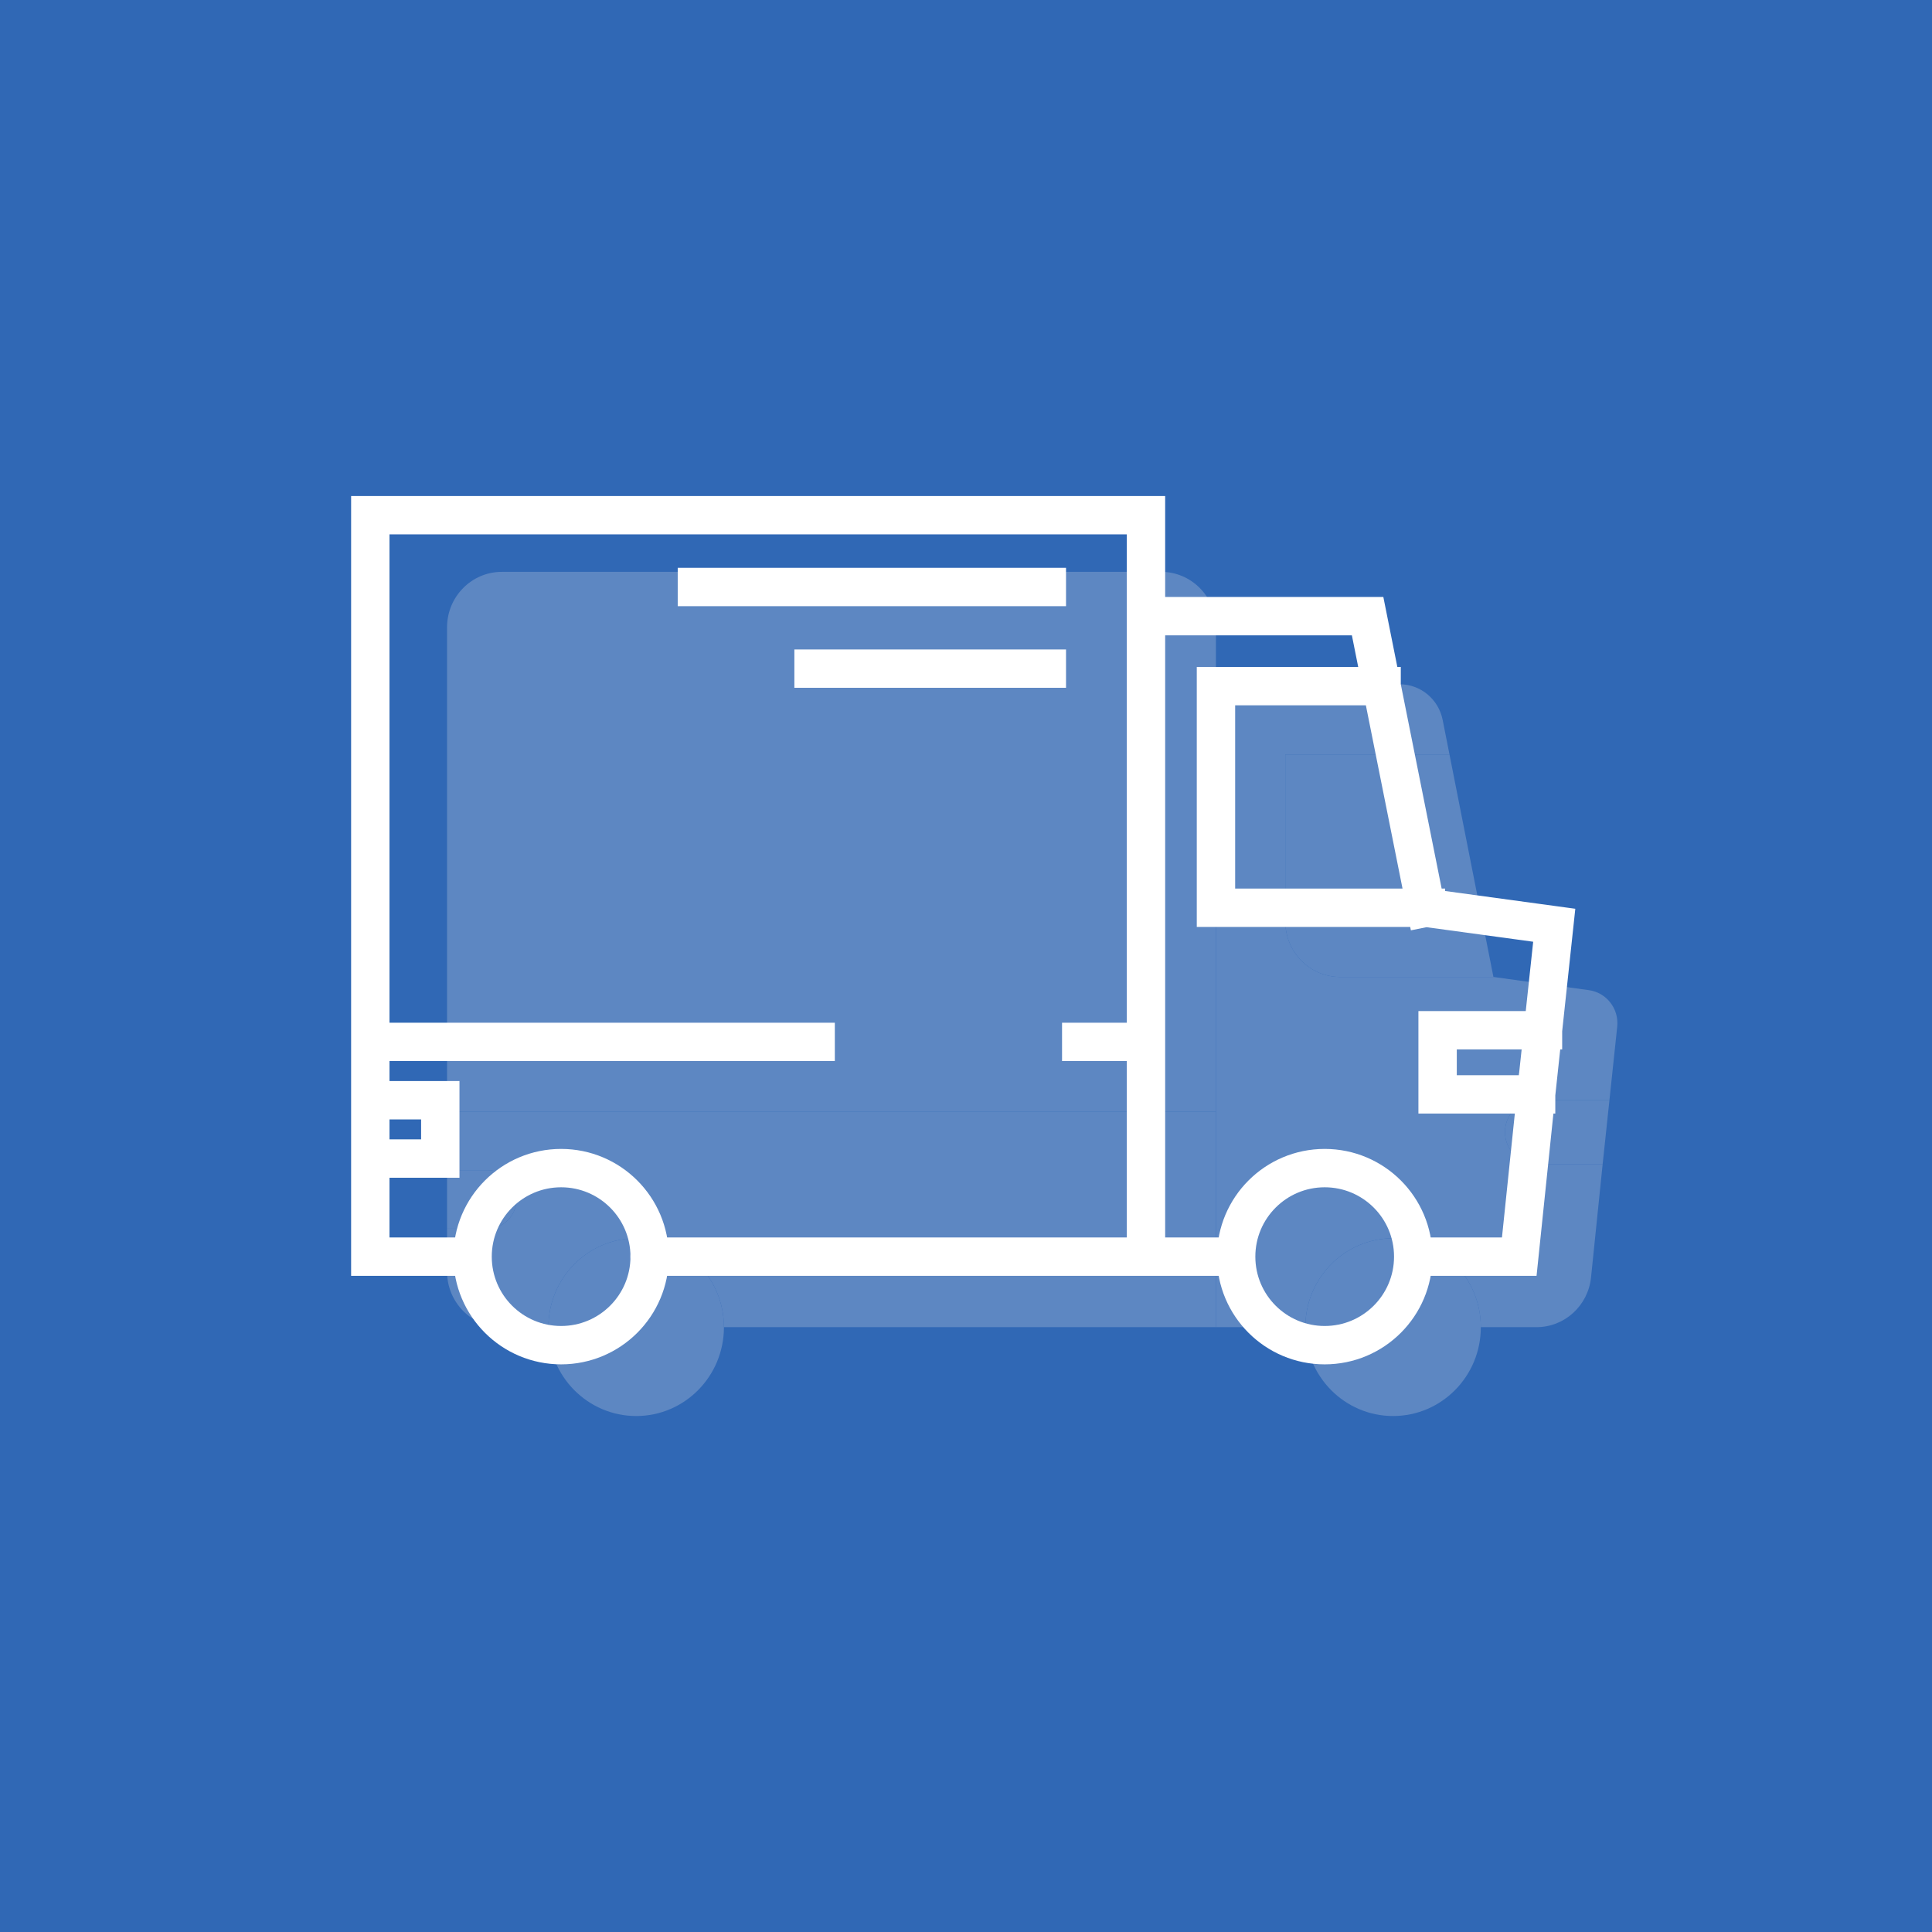 <svg width="120" height="120" viewBox="0 0 120 120" fill="none" xmlns="http://www.w3.org/2000/svg">
<rect width="120" height="120" fill="#3068B5"/>
<path d="M91.977 82.433C91.977 85.481 89.537 87.952 86.526 87.952C83.516 87.952 81.076 85.481 81.076 82.433C81.076 79.384 83.516 76.913 86.526 76.913C89.537 76.913 91.977 79.384 91.977 82.433Z" fill="#5D87C2"/>
<path d="M88.57 82.433C88.57 83.576 87.655 84.502 86.526 84.502C85.397 84.502 84.482 83.576 84.482 82.433C84.482 81.29 85.397 80.363 86.526 80.363C87.655 80.363 88.57 81.29 88.57 82.433Z" fill="#5D87C2"/>
<path d="M44.965 82.433C44.965 85.481 42.525 87.952 39.515 87.952C36.505 87.952 34.064 85.481 34.064 82.433C34.064 79.384 36.505 76.913 39.515 76.913C42.525 76.913 44.965 79.384 44.965 82.433Z" fill="#5D87C2"/>
<path d="M41.559 82.433C41.559 83.576 40.644 84.502 39.515 84.502C38.386 84.502 37.471 83.576 37.471 82.433C37.471 81.29 38.386 80.363 39.515 80.363C40.644 80.363 41.559 81.29 41.559 82.433Z" fill="#5D87C2"/>
<path d="M34.064 82.394C34.085 79.364 36.517 76.913 39.515 76.913C42.525 76.913 44.965 79.384 44.965 82.433H75.524V69.044H27.767V72.68H30.28C31.272 72.68 32.075 73.494 32.075 74.499C32.075 75.503 31.272 76.317 30.28 76.317H27.767V78.983C27.767 80.888 29.292 82.433 31.173 82.433L34.064 82.394Z" fill="#5D87C2"/>
<path d="M81.076 82.433C81.076 79.384 83.516 76.913 86.526 76.913C89.537 76.913 91.977 79.384 91.977 82.433L95.434 82.433C97.179 82.433 98.642 81.097 98.822 79.34L99.543 72.317H95.453C94.362 72.317 93.478 71.421 93.478 70.317C93.478 69.213 94.362 68.317 95.453 68.317H99.967L100.448 63.772C100.565 62.658 99.787 61.652 98.691 61.501L92.76 60.681H83.239C81.358 60.681 79.833 59.137 79.833 57.232V46.864H90.031L89.607 44.719C89.352 43.429 88.234 42.501 86.934 42.501H75.524V69.044V82.433H81.076Z" fill="#5D87C2"/>
<path fill-rule="evenodd" clip-rule="evenodd" d="M95.453 72.317H99.543L99.967 68.317H95.453C94.362 68.317 93.478 69.213 93.478 70.317C93.478 71.421 94.362 72.317 95.453 72.317ZM75.524 69.044V42.501V38.968C75.524 37.062 73.999 35.518 72.117 35.518H31.173C29.292 35.518 27.767 37.062 27.767 38.968V69.044H75.524ZM30.28 72.68H27.767V76.317H30.28C31.272 76.317 32.075 75.503 32.075 74.499C32.075 73.494 31.272 72.68 30.28 72.68Z" fill="#5D87C2"/>
<path d="M83.239 60.681H92.76L90.031 46.864H79.833V57.232C79.833 59.137 81.358 60.681 83.239 60.681Z" fill="#5D87C2"/>
<circle cx="82.279" cy="78.052" r="5.499" stroke="white" stroke-width="2.383"/>
<circle cx="34.852" cy="78.052" r="5.499" stroke="white" stroke-width="2.383"/>
<path d="M40.351 78.052H76.037" stroke="white" stroke-width="2.383" stroke-linecap="round" stroke-linejoin="round"/>
<path d="M88.567 78.052H94.364L95.411 67.974M88.567 56.382L96.537 57.469L95.934 63.092L95.838 63.99M88.567 56.382H75.526V42.617H85.814M88.567 56.382L85.814 42.617M71.179 38.27H84.945L85.814 42.617M71.179 38.27V32H23V64.714M71.179 38.27V64.714M71.179 77.755V64.714M29.158 78.052H23V71.959M23 64.714V68.337M23 64.714H47.09H50.661M71.179 64.714H67.157M95.411 67.974H89.292V63.99H95.838M95.411 67.974L95.838 63.99M23 68.337H27.347V71.959H23M23 68.337V71.959" stroke="white" stroke-width="2.383" stroke-linecap="square"/>
<path d="M65.021 36.458H43.286" stroke="white" stroke-width="2.383" stroke-linecap="square" stroke-linejoin="round"/>
<path d="M65.021 41.53H50.531" stroke="white" stroke-width="2.383" stroke-linecap="square" stroke-linejoin="round"/>
</svg>
